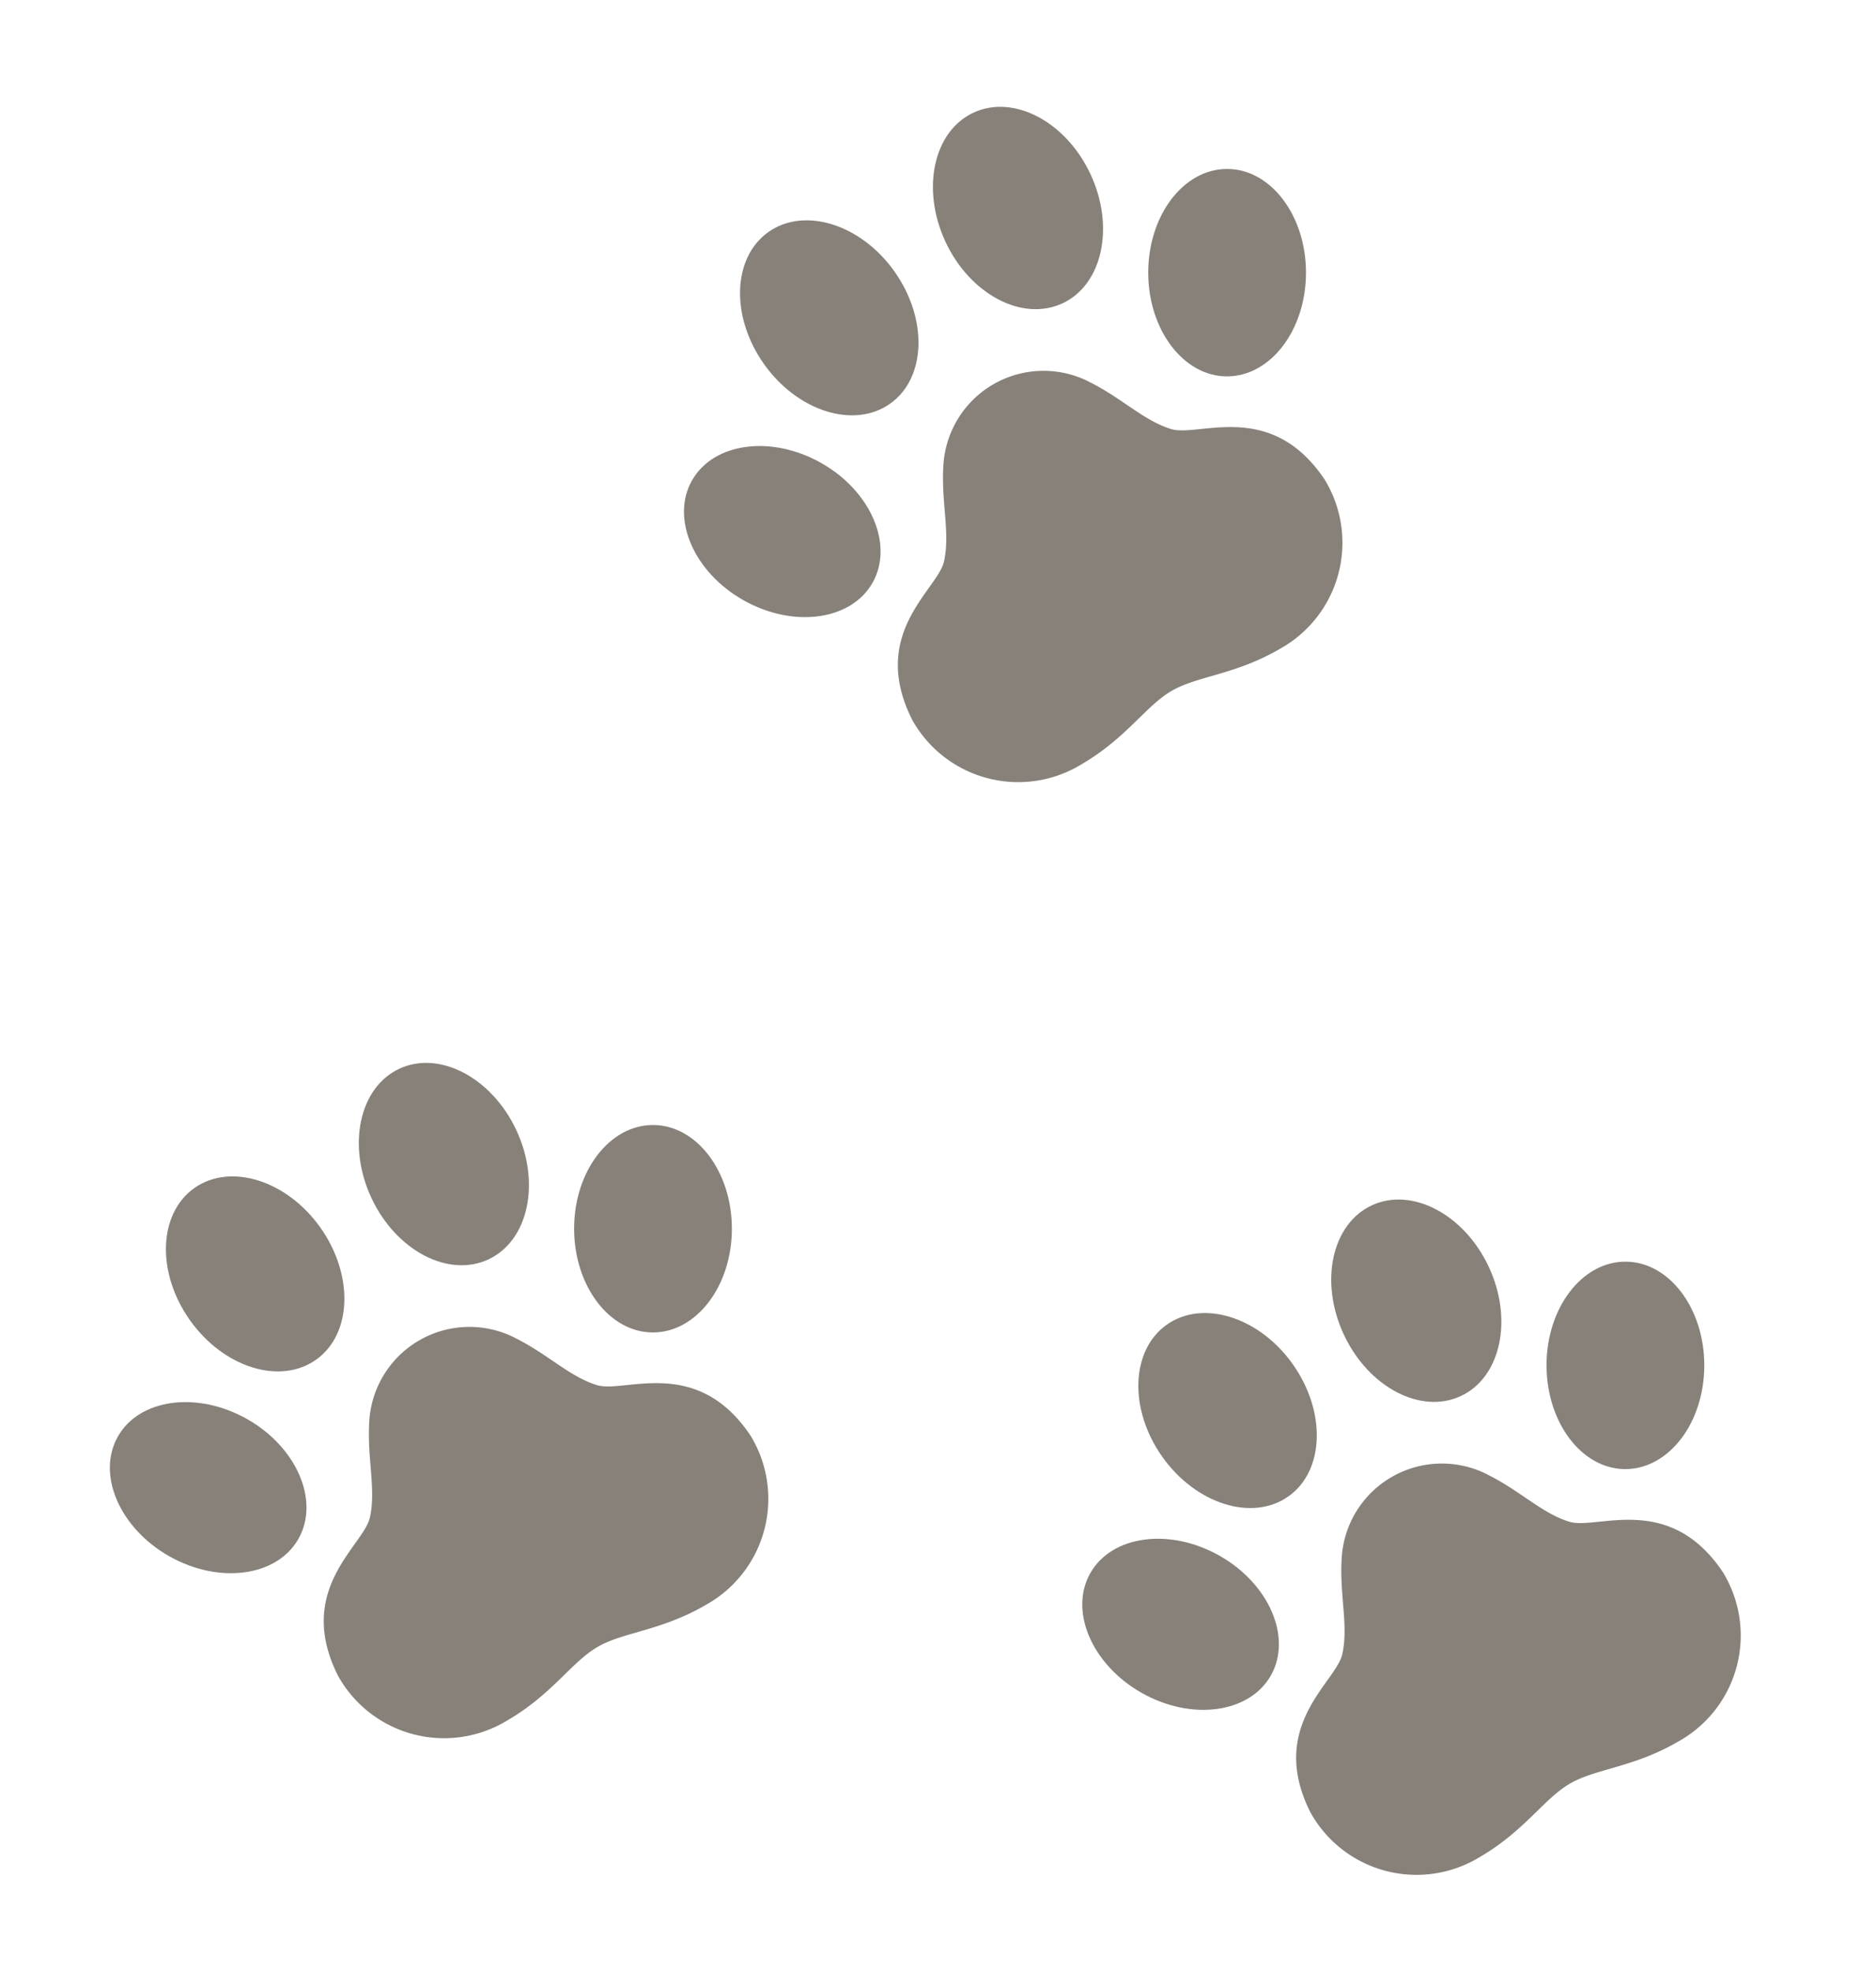 <svg xmlns="http://www.w3.org/2000/svg" xmlns:xlink="http://www.w3.org/1999/xlink" width="74.964" height="78.786" viewBox="0 0 74.964 78.786">
  <defs>
    <clipPath id="clip-path">
      <rect id="長方形_6" data-name="長方形 6" width="27.423" height="24.715" fill="#87817a"/>
    </clipPath>
  </defs>
  <g id="グループ_49" data-name="グループ 49" transform="translate(-1736.647 -104.378) rotate(-82)">
    <g id="グループ_34" data-name="グループ 34" transform="matrix(0.616, 0.788, -0.788, 0.616, 86.917, 1780.738)">
      <g id="グループ_24" data-name="グループ 24" transform="translate(0 0)" clip-path="url(#clip-path)">
        <path id="パス_15" data-name="パス 15" d="M3.6,8.382C5.356,8.217,6.6,6.21,6.388,3.9S4.571-.154,2.814.011-.192,2.183.024,4.495,1.842,8.547,3.6,8.382" transform="translate(6.125 0.03)" fill="#87817a"/>
        <path id="パス_16" data-name="パス 16" d="M5.531,7.492c1.5-.881,1.779-3.2.62-5.17S2.837-.54,1.335.34s-1.778,3.2-.62,5.17S4.03,8.372,5.531,7.492" transform="translate(0 6.767)" fill="#87817a"/>
        <path id="パス_17" data-name="パス 17" d="M2.84,8.386c1.758.154,3.347-1.6,3.549-3.91S5.328.163,3.569.009.223,1.608.021,3.921,1.082,8.233,2.84,8.386" transform="translate(14.85 0)" fill="#87817a"/>
        <path id="パス_18" data-name="パス 18" d="M5.5.332C3.994-.539,1.844.362.7,2.344s-.852,4.3.655,5.166S5.01,7.48,6.156,5.5,7.008,1.2,5.5.332" transform="translate(20.568 6.693)" fill="#87817a"/>
        <path id="パス_19" data-name="パス 19" d="M12.88,1.82a4.009,4.009,0,0,0-6.73.022c-.8,1.215-1.093,2.446-1.874,3.3S.236,6.116.008,9.979a4.846,4.846,0,0,0,4.965,4.932c2.077-.007,3.377-.735,4.584-.739s2.511.716,4.589.709a4.845,4.845,0,0,0,4.932-4.964c-.254-3.861-3.513-3.97-4.3-4.813s-1.089-2.073-1.9-3.283" transform="translate(4.157 9.804)" fill="#87817a"/>
      </g>
    </g>
    <g id="グループ_35" data-name="グループ 35" transform="matrix(0.616, 0.788, -0.788, 0.616, 127.948, 1758.899)">
      <g id="グループ_24-2" data-name="グループ 24" transform="translate(0 0)" clip-path="url(#clip-path)">
        <path id="パス_15-2" data-name="パス 15" d="M3.6,8.382C5.356,8.217,6.6,6.21,6.388,3.9S4.571-.154,2.814.011-.192,2.183.024,4.495,1.842,8.547,3.6,8.382" transform="translate(6.125 0.03)" fill="#87817a"/>
        <path id="パス_16-2" data-name="パス 16" d="M5.531,7.492c1.5-.881,1.779-3.2.62-5.17S2.837-.54,1.335.34s-1.778,3.2-.62,5.17S4.03,8.372,5.531,7.492" transform="translate(0 6.767)" fill="#87817a"/>
        <path id="パス_17-2" data-name="パス 17" d="M2.84,8.386c1.758.154,3.347-1.6,3.549-3.91S5.328.163,3.569.009.223,1.608.021,3.921,1.082,8.233,2.84,8.386" transform="translate(14.85 0)" fill="#87817a"/>
        <path id="パス_18-2" data-name="パス 18" d="M5.5.332C3.994-.539,1.844.362.7,2.344s-.852,4.3.655,5.166S5.01,7.48,6.156,5.5,7.008,1.2,5.5.332" transform="translate(20.568 6.693)" fill="#87817a"/>
        <path id="パス_19-2" data-name="パス 19" d="M12.88,1.82a4.009,4.009,0,0,0-6.73.022c-.8,1.215-1.093,2.446-1.874,3.3S.236,6.116.008,9.979a4.846,4.846,0,0,0,4.965,4.932c2.077-.007,3.377-.735,4.584-.739s2.511.716,4.589.709a4.845,4.845,0,0,0,4.932-4.964c-.254-3.861-3.513-3.97-4.3-4.813s-1.089-2.073-1.9-3.283" transform="translate(4.157 9.804)" fill="#87817a"/>
      </g>
    </g>
    <g id="グループ_36" data-name="グループ 36" transform="matrix(0.616, 0.788, -0.788, 0.616, 86.917, 1741.499)">
      <g id="グループ_24-3" data-name="グループ 24" transform="translate(0 0)" clip-path="url(#clip-path)">
        <path id="パス_15-3" data-name="パス 15" d="M3.6,8.382C5.356,8.217,6.6,6.21,6.388,3.9S4.571-.154,2.814.011-.192,2.183.024,4.495,1.842,8.547,3.6,8.382" transform="translate(6.125 0.03)" fill="#87817a"/>
        <path id="パス_16-3" data-name="パス 16" d="M5.531,7.492c1.5-.881,1.779-3.2.62-5.17S2.837-.54,1.335.34s-1.778,3.2-.62,5.17S4.03,8.372,5.531,7.492" transform="translate(0 6.767)" fill="#87817a"/>
        <path id="パス_17-3" data-name="パス 17" d="M2.84,8.386c1.758.154,3.347-1.6,3.549-3.91S5.328.163,3.569.009.223,1.608.021,3.921,1.082,8.233,2.84,8.386" transform="translate(14.85 0)" fill="#87817a"/>
        <path id="パス_18-3" data-name="パス 18" d="M5.5.332C3.994-.539,1.844.362.7,2.344s-.852,4.3.655,5.166S5.01,7.48,6.156,5.5,7.008,1.2,5.5.332" transform="translate(20.568 6.693)" fill="#87817a"/>
        <path id="パス_19-3" data-name="パス 19" d="M12.88,1.82a4.009,4.009,0,0,0-6.73.022c-.8,1.215-1.093,2.446-1.874,3.3S.236,6.116.008,9.979a4.846,4.846,0,0,0,4.965,4.932c2.077-.007,3.377-.735,4.584-.739s2.511.716,4.589.709a4.845,4.845,0,0,0,4.932-4.964c-.254-3.861-3.513-3.97-4.3-4.813s-1.089-2.073-1.9-3.283" transform="translate(4.157 9.804)" fill="#87817a"/>
      </g>
    </g>
  </g>
</svg>
